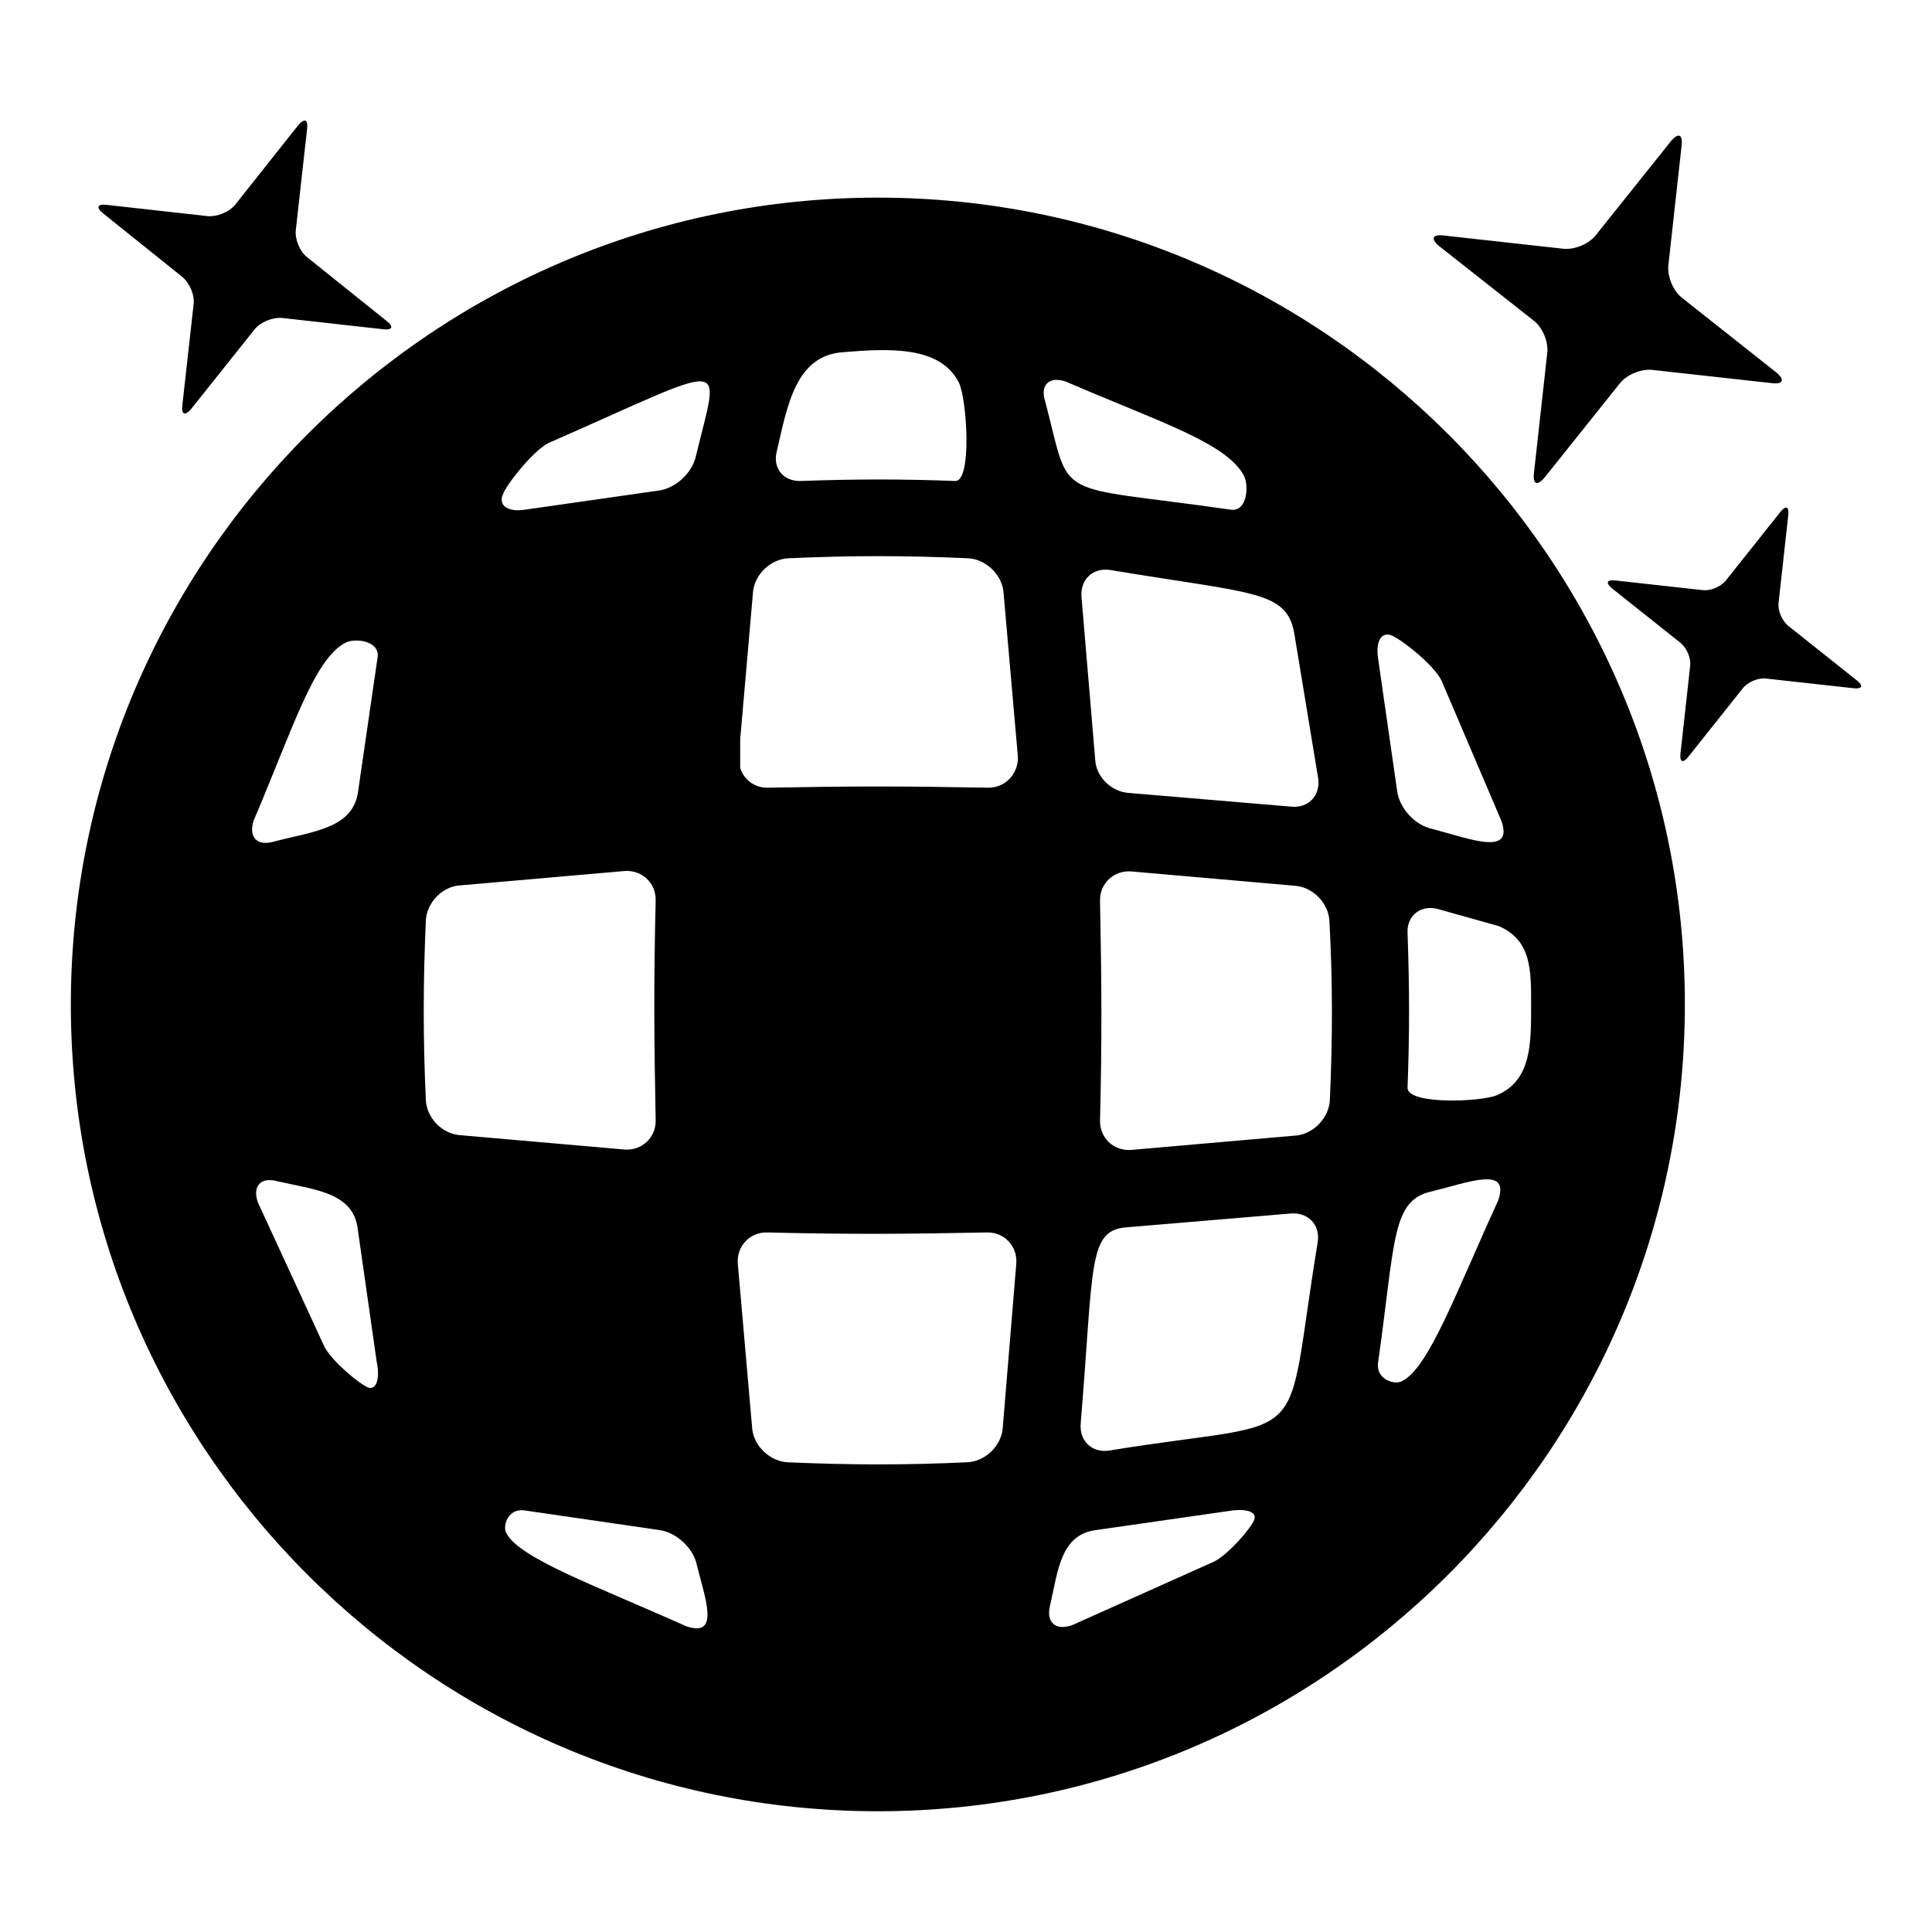 <?xml version="1.0" ?><svg enable-background="new 0 0 48 48" height="48px" id="Layer_1" version="1.1" viewBox="0 0 48 48" width="48px" xml:space="preserve" xmlns="http://www.w3.org/2000/svg" xmlns:xlink="http://www.w3.org/1999/xlink"><path d="M4.53,6.88c0.18,0.15,0.31,0.45,0.28,0.68l-0.28,2.51c-0.03,0.23,0.07,0.27,0.22,0.09l1.57-1.97C6.47,8,6.77,7.88,7.01,7.9  l2.51,0.28C9.75,8.21,9.79,8.11,9.6,7.97L7.63,6.39C7.45,6.25,7.32,5.94,7.35,5.71L7.63,3.2c0.03-0.23-0.07-0.27-0.22-0.09  L5.84,5.09C5.69,5.27,5.39,5.39,5.16,5.37L2.65,5.09C2.42,5.06,2.38,5.16,2.56,5.3L4.53,6.88z M38.11,7.97  c0.22,0.17,0.37,0.54,0.33,0.81l-0.33,2.98c-0.03,0.27,0.08,0.32,0.26,0.11l1.87-2.34c0.17-0.22,0.53-0.37,0.81-0.34l2.98,0.33  c0.27,0.03,0.32-0.08,0.11-0.26L41.79,7.4c-0.22-0.17-0.37-0.53-0.34-0.81l0.33-2.98c0.03-0.27-0.08-0.32-0.26-0.11l-1.87,2.34  c-0.17,0.22-0.53,0.37-0.81,0.34l-2.98-0.33c-0.27-0.03-0.32,0.08-0.11,0.26L38.11,7.97z M46.14,16.91l-1.71-1.36  c-0.16-0.13-0.27-0.39-0.24-0.59l0.24-2.17c0.02-0.2-0.06-0.24-0.19-0.08l-1.36,1.71c-0.13,0.16-0.39,0.27-0.59,0.24l-2.17-0.24  c-0.2-0.02-0.23,0.06-0.08,0.19l1.71,1.36c0.16,0.13,0.27,0.39,0.24,0.59l-0.24,2.17c-0.02,0.2,0.06,0.24,0.19,0.08l1.36-1.71  c0.13-0.16,0.39-0.27,0.59-0.24l2.17,0.24C46.26,17.12,46.3,17.04,46.14,16.91z M21.81,4.91c-11.05,0-20.05,8.99-20.05,20.05  C1.76,36.01,10.76,45,21.81,45s20.05-8.99,20.05-20.05C41.86,13.9,32.86,4.91,21.81,4.91z M32.15,15.7l0.6,3.64  c0.06,0.43-0.25,0.75-0.68,0.7l-4.03-0.34c-0.43-0.03-0.81-0.4-0.83-0.83l-0.34-4.03c-0.04-0.43,0.27-0.74,0.7-0.68  C31.12,14.75,31.94,14.67,32.15,15.7z M19.3,11.21c0.27-1.18,0.48-2.37,1.64-2.46c1.12-0.09,2.41-0.17,2.88,0.75  c0.2,0.38,0.34,2.47-0.09,2.45c-1.31-0.05-2.46-0.05-3.84,0C19.46,11.96,19.19,11.63,19.3,11.21z M6.3,20.39  c0.96-2.24,1.5-4.04,2.3-4.43c0.23-0.11,0.85-0.04,0.78,0.38l-0.48,3.3c-0.11,0.94-1.1,1.01-2.1,1.27  C6.39,21.03,6.17,20.8,6.3,20.39z M9.14,34.47c-0.2-0.08-0.85-0.61-1.07-0.99l-1.66-3.6c-0.15-0.41,0.07-0.65,0.49-0.53  c0.91,0.21,1.89,0.27,1.99,1.2l0.47,3.29C9.45,34.27,9.34,34.55,9.14,34.47z M10.58,27.33c-0.07-1.53-0.07-2.87,0-4.46  c0.02-0.43,0.39-0.83,0.82-0.87l4.12-0.36c0.43-0.03,0.78,0.3,0.77,0.73c-0.05,2.07-0.04,3.4,0,5.46c0.01,0.43-0.34,0.76-0.77,0.73  L11.4,28.2C10.96,28.15,10.6,27.76,10.58,27.33z M17.04,40.4c-2.25-1.01-4.17-1.69-4.47-2.33c-0.08-0.18,0.06-0.62,0.49-0.54  l3.3,0.48c0.43,0.05,0.86,0.44,0.95,0.86C17.52,39.72,17.9,40.7,17.04,40.4z M17.29,11.33c-0.09,0.42-0.51,0.81-0.94,0.86  l-3.29,0.47c-0.43,0.07-0.68-0.09-0.57-0.37c0.11-0.28,0.75-1.08,1.13-1.28C18.23,8.99,17.89,8.83,17.29,11.33z M24.91,35.51  c-0.05,0.43-0.44,0.8-0.88,0.82c-1.53,0.07-2.87,0.07-4.46,0c-0.43-0.02-0.83-0.39-0.88-0.82l-0.36-4.12  c-0.03-0.43,0.3-0.78,0.73-0.77c2.07,0.05,3.4,0.04,5.46,0c0.43-0.01,0.76,0.34,0.73,0.77L24.91,35.51z M24.54,19.57  c-2.14-0.04-3.31-0.04-5.46,0c-0.33,0.01-0.6-0.2-0.69-0.49v-0.71l0.32-3.68c0.05-0.43,0.44-0.8,0.88-0.82  c1.56-0.07,2.89-0.07,4.46,0c0.43,0.02,0.83,0.39,0.88,0.82l0.36,4.12C25.3,19.23,24.97,19.58,24.54,19.57z M26.48,9.48  c2.26,0.98,4.01,1.52,4.43,2.35c0.12,0.24,0.08,0.91-0.35,0.83c-4.48-0.64-3.93-0.16-4.59-2.68C25.83,9.56,26.07,9.34,26.48,9.48z   M30.18,38.79l-3.55,1.59c-0.41,0.14-0.65-0.08-0.54-0.5c0.2-0.87,0.26-1.77,1.17-1.87l3.27-0.47c0.43-0.07,0.71,0.02,0.63,0.22  C31.09,37.95,30.56,38.58,30.18,38.79z M27.55,36.04c-0.43,0.06-0.74-0.25-0.7-0.68c0.33-3.98,0.17-4.81,1.17-4.87l4.04-0.34  c0.43-0.04,0.74,0.27,0.68,0.7C31.86,36.19,32.75,35.19,27.55,36.04z M33.04,27.33c-0.02,0.43-0.39,0.83-0.82,0.88l-4.12,0.36  c-0.43,0.03-0.78-0.3-0.77-0.73c0.05-2.07,0.04-3.4,0-5.46c-0.01-0.43,0.34-0.76,0.77-0.73l4.11,0.36c0.43,0.05,0.8,0.44,0.82,0.88  C33.11,24.43,33.11,25.76,33.04,27.33z M37.22,29.83c-1.05,2.29-1.73,4.18-2.4,4.49c-0.18,0.09-0.65-0.05-0.58-0.48  c0.43-3.04,0.33-4.02,1.33-4.24C36.48,29.38,37.53,28.95,37.22,29.83z M38.04,24.95c0,0.95,0.02,1.89-0.85,2.26  c-0.4,0.17-2.24,0.24-2.22-0.19c0.05-1.31,0.05-2.46,0-3.84c-0.02-0.43,0.32-0.7,0.74-0.6l1.53,0.43  C38.05,23.36,38.04,24.11,38.04,24.95z M35.57,20.59c-0.42-0.09-0.81-0.52-0.86-0.95l-0.47-3.27c-0.07-0.43,0.08-0.69,0.34-0.58  c0.26,0.11,1.03,0.72,1.23,1.11l1.49,3.49C37.62,21.29,36.49,20.83,35.57,20.59z"/></svg>